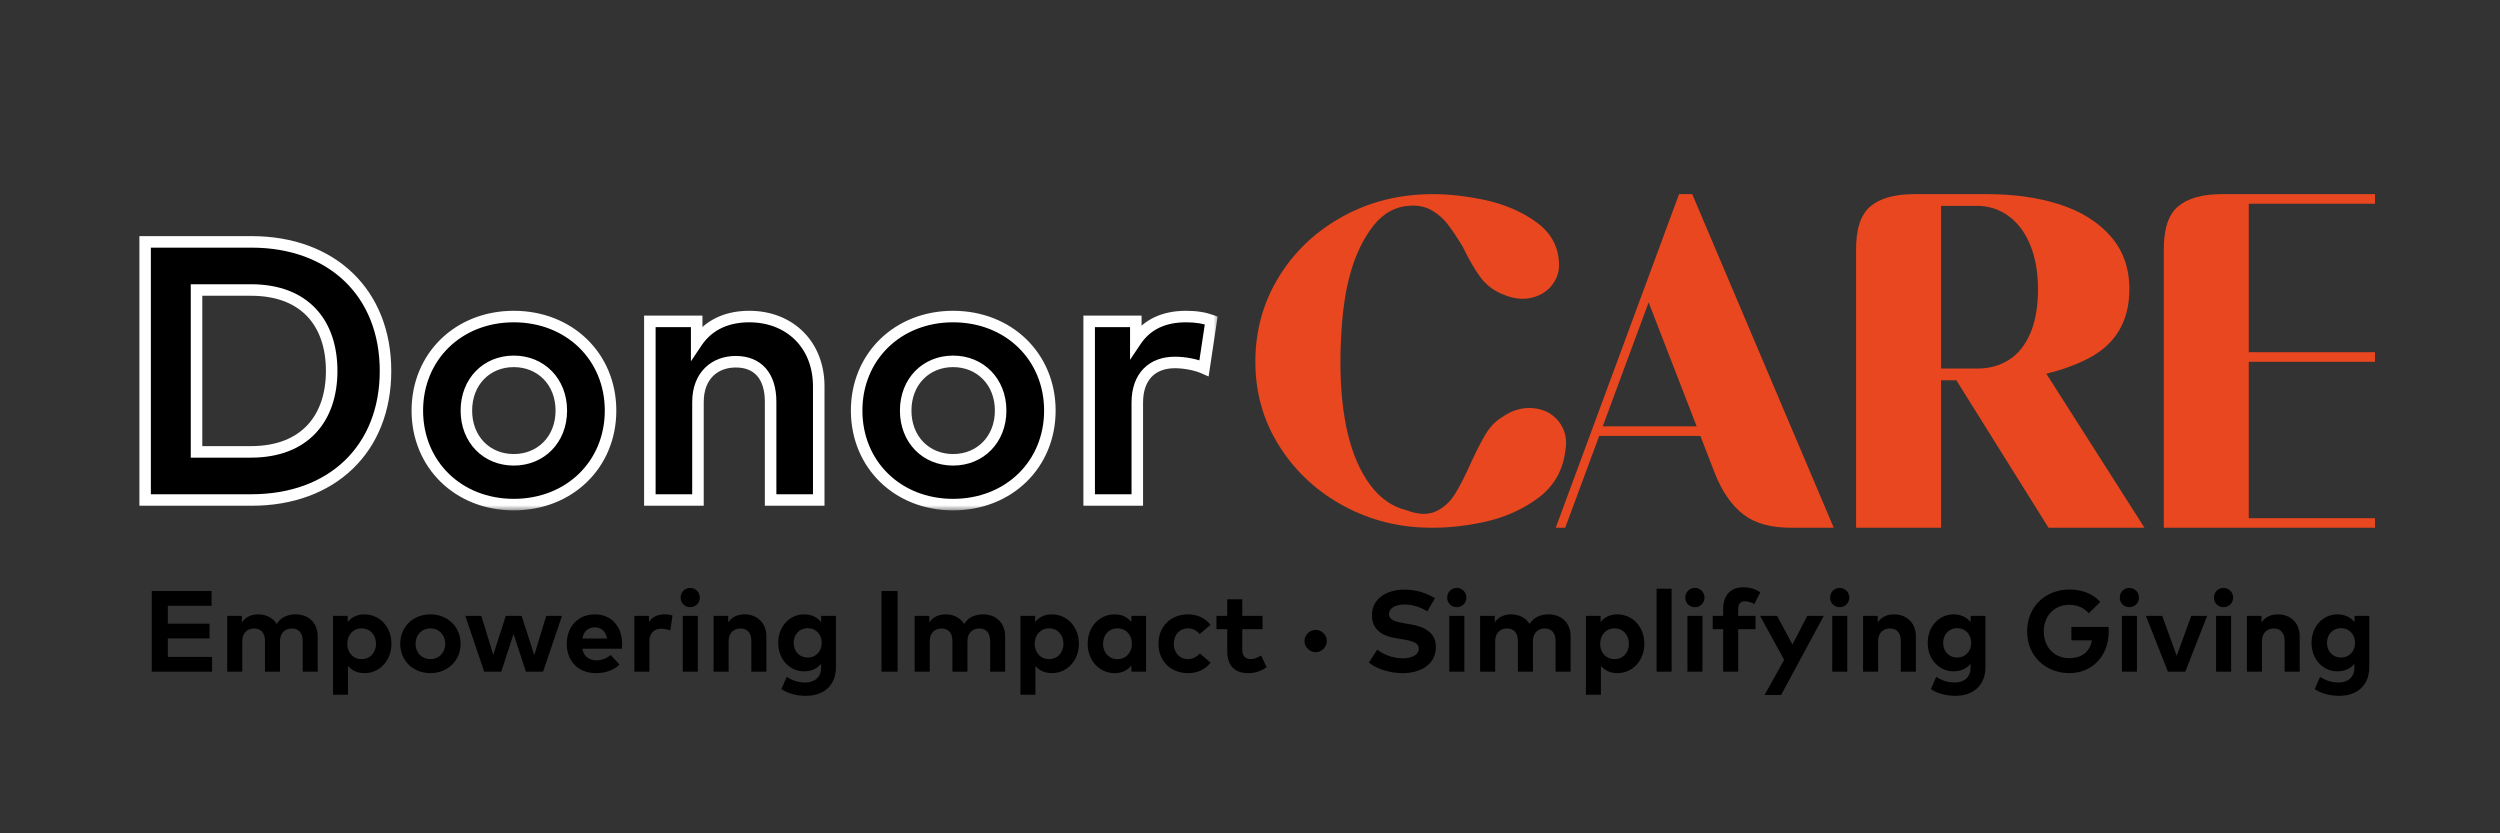 <?xml version="1.0" encoding="UTF-8" standalone="no"?><svg width="240" height="80" viewBox="0 0 240 80" fill="none" xmlns="http://www.w3.org/2000/svg">
<rect x="0" y="0" width="240" height="80" fill="#333333" stroke="none"/>
<mask id="path-1-outside-1_440_1426" maskUnits="userSpaceOnUse" x="13" y="22" width="104" height="27" fill="black">
<rect fill="white" x="13" y="22" width="104" height="27"/>
<path d="M13.929 23.221H24.142C31.894 23.221 37.009 28.141 37.009 35.61C37.009 43.08 31.894 48 24.142 48H13.929V23.221ZM24.089 27.84H18.867V43.38H24.089C29.31 43.38 31.841 40.106 31.841 35.61C31.841 31.062 29.31 27.84 24.089 27.84ZM49.321 30.389C54.666 30.389 58.613 34.248 58.613 39.416C58.613 44.584 54.666 48.443 49.321 48.443C43.993 48.443 40.064 44.584 40.064 39.416C40.064 34.248 43.993 30.389 49.321 30.389ZM49.321 34.69C46.719 34.69 44.772 36.637 44.772 39.416C44.772 42.195 46.719 44.142 49.321 44.142C51.922 44.142 53.887 42.195 53.887 39.416C53.887 36.637 51.922 34.69 49.321 34.69ZM71.926 30.389C75.82 30.389 78.599 33.097 78.599 37.08V48H73.979V38.566C73.979 36.088 72.74 34.725 70.634 34.725C68.651 34.725 67.005 36.017 67.005 38.602V48H62.386V30.849H66.882V32.867C68.103 31.044 69.979 30.389 71.926 30.389ZM91.495 30.389C96.84 30.389 100.787 34.248 100.787 39.416C100.787 44.584 96.84 48.443 91.495 48.443C86.167 48.443 82.238 44.584 82.238 39.416C82.238 34.248 86.167 30.389 91.495 30.389ZM91.495 34.69C88.893 34.69 86.946 36.637 86.946 39.416C86.946 42.195 88.893 44.142 91.495 44.142C94.097 44.142 96.061 42.195 96.061 39.416C96.061 36.637 94.097 34.69 91.495 34.69ZM113.87 30.389C114.861 30.389 115.64 30.531 116.277 30.761L115.587 35.345C114.826 35.009 113.728 34.796 112.79 34.796C110.649 34.796 109.18 36.106 109.18 38.655V48H104.56V30.849H109.038V32.725C110.118 31.115 111.764 30.389 113.87 30.389Z"/>
</mask>
<path d="M13.929 23.221H24.142C31.894 23.221 37.009 28.141 37.009 35.61C37.009 43.08 31.894 48 24.142 48H13.929V23.221ZM24.089 27.84H18.867V43.38H24.089C29.31 43.38 31.841 40.106 31.841 35.61C31.841 31.062 29.31 27.84 24.089 27.84ZM49.321 30.389C54.666 30.389 58.613 34.248 58.613 39.416C58.613 44.584 54.666 48.443 49.321 48.443C43.993 48.443 40.064 44.584 40.064 39.416C40.064 34.248 43.993 30.389 49.321 30.389ZM49.321 34.69C46.719 34.69 44.772 36.637 44.772 39.416C44.772 42.195 46.719 44.142 49.321 44.142C51.922 44.142 53.887 42.195 53.887 39.416C53.887 36.637 51.922 34.69 49.321 34.69ZM71.926 30.389C75.82 30.389 78.599 33.097 78.599 37.08V48H73.979V38.566C73.979 36.088 72.74 34.725 70.634 34.725C68.651 34.725 67.005 36.017 67.005 38.602V48H62.386V30.849H66.882V32.867C68.103 31.044 69.979 30.389 71.926 30.389ZM91.495 30.389C96.84 30.389 100.787 34.248 100.787 39.416C100.787 44.584 96.84 48.443 91.495 48.443C86.167 48.443 82.238 44.584 82.238 39.416C82.238 34.248 86.167 30.389 91.495 30.389ZM91.495 34.69C88.893 34.69 86.946 36.637 86.946 39.416C86.946 42.195 88.893 44.142 91.495 44.142C94.097 44.142 96.061 42.195 96.061 39.416C96.061 36.637 94.097 34.69 91.495 34.69ZM113.87 30.389C114.861 30.389 115.64 30.531 116.277 30.761L115.587 35.345C114.826 35.009 113.728 34.796 112.79 34.796C110.649 34.796 109.18 36.106 109.18 38.655V48H104.56V30.849H109.038V32.725C110.118 31.115 111.764 30.389 113.87 30.389Z" fill="black"/>
<path d="M13.929 23.221V22.668H13.376V23.221H13.929ZM13.929 48H13.376V48.553H13.929V48ZM18.867 27.84V27.287H18.314V27.84H18.867ZM18.867 43.38H18.314V43.934H18.867V43.38ZM13.929 23.774H24.142V22.668H13.929V23.774ZM24.142 23.774C27.9 23.774 30.971 24.965 33.099 27.013C35.225 29.06 36.456 32.007 36.456 35.61H37.562C37.562 31.745 36.236 28.497 33.866 26.216C31.498 23.937 28.136 22.668 24.142 22.668V23.774ZM36.456 35.61C36.456 39.214 35.225 42.161 33.099 44.208C30.971 46.256 27.9 47.447 24.142 47.447V48.553C28.136 48.553 31.498 47.284 33.866 45.005C36.236 42.724 37.562 39.476 37.562 35.61H36.456ZM24.142 47.447H13.929V48.553H24.142V47.447ZM14.482 48V23.221H13.376V48H14.482ZM24.089 27.287H18.867V28.393H24.089V27.287ZM18.314 27.84V43.38H19.42V27.84H18.314ZM18.867 43.934H24.089V42.827H18.867V43.934ZM24.089 43.934C26.819 43.934 28.916 43.074 30.328 41.558C31.732 40.049 32.394 37.958 32.394 35.61H31.288C31.288 37.758 30.684 39.552 29.518 40.804C28.358 42.05 26.579 42.827 24.089 42.827V43.934ZM32.394 35.61C32.394 33.237 31.733 31.145 30.327 29.642C28.914 28.132 26.816 27.287 24.089 27.287V28.393C26.582 28.393 28.36 29.159 29.519 30.398C30.683 31.642 31.288 33.435 31.288 35.61H32.394ZM49.321 30.942C54.375 30.942 58.06 34.567 58.06 39.416H59.166C59.166 33.928 54.957 29.836 49.321 29.836V30.942ZM58.06 39.416C58.06 44.264 54.375 47.889 49.321 47.889V48.996C54.957 48.996 59.166 44.904 59.166 39.416H58.06ZM49.321 47.889C44.286 47.889 40.617 44.267 40.617 39.416H39.511C39.511 44.901 43.7 48.996 49.321 48.996V47.889ZM40.617 39.416C40.617 34.565 44.286 30.942 49.321 30.942V29.836C43.7 29.836 39.511 33.93 39.511 39.416H40.617ZM49.321 34.137C46.4 34.137 44.219 36.346 44.219 39.416H45.325C45.325 36.928 47.038 35.243 49.321 35.243V34.137ZM44.219 39.416C44.219 42.486 46.4 44.695 49.321 44.695V43.588C47.038 43.588 45.325 41.903 45.325 39.416H44.219ZM49.321 44.695C52.239 44.695 54.44 42.489 54.44 39.416H53.334C53.334 41.9 51.606 43.588 49.321 43.588V44.695ZM54.44 39.416C54.44 36.343 52.239 34.137 49.321 34.137V35.243C51.606 35.243 53.334 36.931 53.334 39.416H54.44ZM78.599 48V48.553H79.152V48H78.599ZM73.979 48H73.426V48.553H73.979V48ZM67.005 48V48.553H67.558V48H67.005ZM62.386 48H61.833V48.553H62.386V48ZM62.386 30.849V30.296H61.833V30.849H62.386ZM66.882 30.849H67.435V30.296H66.882V30.849ZM66.882 32.867H66.328V34.687L67.341 33.175L66.882 32.867ZM71.926 30.942C73.742 30.942 75.265 31.572 76.332 32.633C77.399 33.694 78.045 35.221 78.045 37.08H79.152C79.152 34.956 78.408 33.137 77.112 31.849C75.817 30.561 74.004 29.836 71.926 29.836V30.942ZM78.045 37.08V48H79.152V37.08H78.045ZM78.599 47.447H73.979V48.553H78.599V47.447ZM74.532 48V38.566H73.426V48H74.532ZM74.532 38.566C74.532 37.242 74.201 36.134 73.511 35.351C72.812 34.558 71.811 34.172 70.634 34.172V35.279C71.562 35.279 72.234 35.575 72.681 36.082C73.137 36.6 73.426 37.413 73.426 38.566H74.532ZM70.634 34.172C69.523 34.172 68.469 34.536 67.689 35.3C66.906 36.067 66.452 37.188 66.452 38.602H67.558C67.558 37.431 67.928 36.614 68.463 36.09C69.002 35.561 69.762 35.279 70.634 35.279V34.172ZM66.452 38.602V48H67.558V38.602H66.452ZM67.005 47.447H62.386V48.553H67.005V47.447ZM62.939 48V30.849H61.833V48H62.939ZM62.386 31.402H66.882V30.296H62.386V31.402ZM66.328 30.849V32.867H67.435V30.849H66.328ZM67.341 33.175C68.431 31.548 70.106 30.942 71.926 30.942V29.836C69.852 29.836 67.774 30.54 66.422 32.559L67.341 33.175ZM91.495 30.942C96.549 30.942 100.234 34.567 100.234 39.416H101.34C101.34 33.928 97.131 29.836 91.495 29.836V30.942ZM100.234 39.416C100.234 44.264 96.549 47.889 91.495 47.889V48.996C97.131 48.996 101.34 44.904 101.34 39.416H100.234ZM91.495 47.889C86.461 47.889 82.791 44.267 82.791 39.416H81.685C81.685 44.901 85.874 48.996 91.495 48.996V47.889ZM82.791 39.416C82.791 34.565 86.461 30.942 91.495 30.942V29.836C85.874 29.836 81.685 33.93 81.685 39.416H82.791ZM91.495 34.137C88.574 34.137 86.393 36.346 86.393 39.416H87.499C87.499 36.928 89.213 35.243 91.495 35.243V34.137ZM86.393 39.416C86.393 42.486 88.574 44.695 91.495 44.695V43.588C89.213 43.588 87.499 41.903 87.499 39.416H86.393ZM91.495 44.695C94.413 44.695 96.615 42.489 96.615 39.416H95.508C95.508 41.9 93.78 43.588 91.495 43.588V44.695ZM96.615 39.416C96.615 36.343 94.413 34.137 91.495 34.137V35.243C93.78 35.243 95.508 36.931 95.508 39.416H96.615ZM116.277 30.761L116.824 30.843L116.892 30.395L116.465 30.241L116.277 30.761ZM115.587 35.345L115.363 35.851L116.026 36.144L116.134 35.427L115.587 35.345ZM109.18 48V48.553H109.733V48H109.18ZM104.56 48H104.007V48.553H104.56V48ZM104.56 30.849V30.296H104.007V30.849H104.56ZM109.038 30.849H109.591V30.296H109.038V30.849ZM109.038 32.725H108.485V34.544L109.497 33.033L109.038 32.725ZM113.87 30.942C114.808 30.942 115.521 31.076 116.089 31.281L116.465 30.241C115.758 29.985 114.915 29.836 113.87 29.836V30.942ZM115.73 30.678L115.04 35.263L116.134 35.427L116.824 30.843L115.73 30.678ZM115.81 34.839C114.969 34.467 113.794 34.243 112.79 34.243V35.349C113.663 35.349 114.683 35.55 115.363 35.851L115.81 34.839ZM112.79 34.243C111.607 34.243 110.549 34.607 109.787 35.382C109.026 36.157 108.627 37.275 108.627 38.655H109.733C109.733 37.486 110.068 36.675 110.576 36.157C111.085 35.64 111.832 35.349 112.79 35.349V34.243ZM108.627 38.655V48H109.733V38.655H108.627ZM109.18 47.447H104.56V48.553H109.18V47.447ZM105.113 48V30.849H104.007V48H105.113ZM104.56 31.402H109.038V30.296H104.56V31.402ZM108.485 30.849V32.725H109.591V30.849H108.485ZM109.497 33.033C110.453 31.608 111.906 30.942 113.87 30.942V29.836C111.622 29.836 109.783 30.622 108.579 32.417L109.497 33.033Z" fill="white" mask="url(#path-1-outside-1_440_1426)"/>
<path d="M136.717 50.648C133.8 50.542 131.103 49.781 128.627 48.365C126.151 46.948 124.18 45.048 122.714 42.664C121.248 40.28 120.515 37.636 120.515 34.73C120.515 31.817 121.23 29.162 122.66 26.763C124.09 24.364 126.04 22.444 128.51 21.003C130.98 19.562 133.708 18.779 136.692 18.656C138.443 18.578 140.323 18.744 142.332 19.154C144.341 19.564 146.064 20.292 147.503 21.338C148.941 22.383 149.662 23.757 149.665 25.46C149.67 26.176 149.431 26.832 148.947 27.426C148.464 28.02 147.805 28.411 146.97 28.599C146.135 28.786 145.222 28.667 144.231 28.24C143.346 27.877 142.63 27.317 142.082 26.56C141.534 25.803 140.974 24.831 140.401 23.643C139.845 22.735 139.365 22.022 138.962 21.506C138.56 20.988 138.066 20.557 137.482 20.212C136.898 19.867 136.225 19.711 135.461 19.744C134.028 19.794 132.829 20.426 131.867 21.641C130.905 22.856 130.167 24.367 129.652 26.174C129.138 27.981 128.832 30.157 128.733 32.703C128.699 33.367 128.681 34.043 128.681 34.73C128.681 37.375 128.919 39.684 129.393 41.656C129.867 43.628 130.582 45.26 131.538 46.552C132.495 47.844 133.663 48.656 135.043 48.988C136.133 49.403 137.051 49.443 137.799 49.109C138.548 48.775 139.155 48.242 139.622 47.511C140.089 46.78 140.615 45.761 141.199 44.455C141.737 43.272 142.219 42.335 142.643 41.643C143.068 40.952 143.575 40.43 144.162 40.076C145.127 39.386 146.132 39.088 147.179 39.183C148.226 39.277 149.052 39.711 149.656 40.484C150.261 41.256 150.466 42.197 150.271 43.308C150.029 45.191 149.162 46.689 147.67 47.802C146.178 48.914 144.439 49.685 142.455 50.115C140.47 50.544 138.558 50.722 136.717 50.648Z" fill="#E9471F"/>
<path d="M172.085 50.664C170.083 50.688 168.516 50.267 167.382 49.402C166.249 48.536 165.328 47.208 164.619 45.418L157.924 28.139L161.189 18.638H162.454L176.041 50.664H172.085ZM153.326 40.93H168.451V41.849H153.174L153.326 40.93ZM161.189 18.638H162.115L150.26 50.664H149.352L161.189 18.638Z" fill="#E9471F"/>
<path d="M178.184 24.058C178.16 22.033 178.611 20.624 179.538 19.829C180.465 19.035 181.876 18.638 183.771 18.638H186.342V50.664H178.184V24.058ZM180.329 35.381H189.822C190.957 35.381 191.965 35.105 192.845 34.553C193.725 34.001 194.412 33.152 194.906 32.008C195.4 30.863 195.647 29.455 195.647 27.782C195.647 26.138 195.397 24.712 194.897 23.506C194.398 22.298 193.701 21.373 192.806 20.729C191.911 20.084 190.905 19.762 189.787 19.762H185.654V18.638H190.792C193.38 18.638 195.697 18.969 197.742 19.63C199.787 20.292 201.411 21.307 202.615 22.677C203.819 24.047 204.42 25.74 204.42 27.756C204.42 30.872 203.069 33.109 200.366 34.468C197.663 35.827 194.395 36.506 190.563 36.506H180.329V35.381ZM187.568 36.118C190.73 36.118 193.409 35.597 195.606 34.556L205.871 50.664H196.657L187.568 36.118Z" fill="#E9471F"/>
<path d="M228 33.812V34.731H215.883V33.812H228ZM207.725 50.664V24.058C207.701 22.033 208.153 20.624 209.08 19.829C210.007 19.035 211.418 18.638 213.313 18.638H215.883V50.664H207.725ZM228 18.638V19.556H214.763V18.638H228ZM228 49.745V50.664H214.372V49.745H228Z" fill="#E9471F"/>
<path d="M20.355 63.066V64.482H14.569V56.739H20.31V58.155H16.112V59.87H20.117V61.285H16.112V63.066H20.355ZM28.386 58.979C29.647 58.979 30.499 59.825 30.499 61.07V64.482H29.061V61.534C29.061 60.76 28.668 60.334 28.015 60.334C27.396 60.334 26.881 60.738 26.881 61.545V64.482H25.438V61.534C25.438 60.76 25.051 60.334 24.392 60.334C23.773 60.334 23.259 60.738 23.259 61.545V64.482H21.815V59.123H23.22V59.753C23.602 59.184 24.188 58.979 24.796 58.979C25.571 58.979 26.207 59.328 26.566 59.897C26.981 59.217 27.683 58.979 28.386 58.979ZM34.978 58.979C36.461 58.979 37.578 60.19 37.578 61.8C37.578 63.409 36.461 64.621 34.984 64.621C34.265 64.621 33.756 64.339 33.408 63.924V66.695H31.97V59.123H33.38V59.715C33.728 59.278 34.243 58.979 34.978 58.979ZM34.713 60.323C33.895 60.323 33.336 60.954 33.336 61.8C33.336 62.646 33.895 63.277 34.713 63.277C35.565 63.277 36.096 62.618 36.096 61.8C36.096 60.981 35.565 60.323 34.713 60.323ZM41.315 58.979C42.985 58.979 44.218 60.185 44.218 61.8C44.218 63.415 42.985 64.621 41.315 64.621C39.65 64.621 38.422 63.415 38.422 61.8C38.422 60.185 39.65 58.979 41.315 58.979ZM41.315 60.323C40.502 60.323 39.893 60.931 39.893 61.8C39.893 62.668 40.502 63.277 41.315 63.277C42.128 63.277 42.742 62.668 42.742 61.8C42.742 60.931 42.128 60.323 41.315 60.323ZM50.074 59.123L51.291 62.884L52.441 59.123H53.951L52.137 64.482H50.489L49.3 60.86L48.122 64.482H46.484L44.67 59.123H46.208L47.353 62.867L48.553 59.123H50.074ZM57.12 58.979C58.663 58.979 59.72 60.124 59.725 61.794C59.725 61.96 59.714 62.159 59.698 62.281H55.898C56.053 63.055 56.595 63.393 57.275 63.393C57.74 63.393 58.243 63.205 58.63 62.878L59.477 63.808C58.868 64.366 58.094 64.621 57.192 64.621C55.55 64.621 54.41 63.503 54.41 61.816C54.41 60.13 55.516 58.979 57.12 58.979ZM57.109 60.224C56.429 60.224 56.031 60.633 55.904 61.297H58.276C58.144 60.611 57.729 60.224 57.109 60.224ZM63.809 58.979C64.119 58.979 64.362 59.023 64.561 59.095L64.346 60.528C64.108 60.423 63.765 60.356 63.472 60.356C62.802 60.356 62.343 60.766 62.343 61.562V64.482H60.9V59.123H62.299V59.709C62.636 59.206 63.151 58.979 63.809 58.979ZM66.989 59.123V64.482H65.545V59.123H66.989ZM66.258 56.44C66.778 56.44 67.182 56.85 67.182 57.37C67.182 57.889 66.778 58.288 66.258 58.288C65.739 58.288 65.34 57.889 65.34 57.37C65.34 56.85 65.739 56.44 66.258 56.44ZM71.486 58.979C72.703 58.979 73.571 59.825 73.571 61.07V64.482H72.128V61.534C72.128 60.76 71.74 60.334 71.082 60.334C70.463 60.334 69.948 60.738 69.948 61.545V64.482H68.505V59.123H69.91V59.753C70.291 59.184 70.878 58.979 71.486 58.979ZM77.175 58.979C77.922 58.979 78.47 59.267 78.835 59.72V59.123H80.251V64.04C80.251 65.76 79.128 66.8 77.358 66.8C76.512 66.8 75.616 66.579 75.013 66.153L75.527 64.975C76.064 65.329 76.656 65.522 77.297 65.522C78.193 65.522 78.824 65.025 78.824 64.101V63.725C78.459 64.173 77.917 64.449 77.175 64.449C75.87 64.449 74.709 63.36 74.709 61.717C74.709 60.069 75.87 58.979 77.175 58.979ZM77.541 60.306C76.716 60.306 76.191 60.937 76.191 61.717C76.191 62.491 76.716 63.122 77.541 63.122C78.343 63.122 78.885 62.513 78.885 61.717C78.885 60.915 78.343 60.306 77.541 60.306ZM86.169 56.739V64.482H84.626V56.739H86.169ZM94.38 58.979C95.641 58.979 96.493 59.825 96.493 61.07V64.482H95.055V61.534C95.055 60.76 94.662 60.334 94.01 60.334C93.39 60.334 92.876 60.738 92.876 61.545V64.482H91.432V61.534C91.432 60.76 91.045 60.334 90.387 60.334C89.767 60.334 89.253 60.738 89.253 61.545V64.482H87.809V59.123H89.214V59.753C89.596 59.184 90.182 58.979 90.791 58.979C91.565 58.979 92.201 59.328 92.561 59.897C92.975 59.217 93.678 58.979 94.38 58.979ZM100.973 58.979C102.455 58.979 103.573 60.19 103.573 61.8C103.573 63.409 102.455 64.621 100.979 64.621C100.26 64.621 99.751 64.339 99.402 63.924V66.695H97.964V59.123H99.375V59.715C99.723 59.278 100.237 58.979 100.973 58.979ZM100.708 60.323C99.889 60.323 99.33 60.954 99.33 61.8C99.33 62.646 99.889 63.277 100.708 63.277C101.559 63.277 102.09 62.618 102.09 61.8C102.09 60.981 101.559 60.323 100.708 60.323ZM110.025 59.123V64.482H108.615V63.891C108.266 64.322 107.746 64.621 107.011 64.621C105.534 64.621 104.416 63.409 104.416 61.8C104.416 60.19 105.534 58.979 107.011 58.979C107.746 58.979 108.261 59.278 108.615 59.715V59.123H110.025ZM107.276 60.323C106.43 60.323 105.893 60.981 105.893 61.8C105.893 62.618 106.43 63.277 107.276 63.277C108.1 63.277 108.659 62.646 108.659 61.8C108.659 60.954 108.1 60.323 107.276 60.323ZM114.065 58.979C114.962 58.979 115.719 59.344 116.212 59.991L115.172 60.86C114.845 60.511 114.497 60.323 114.027 60.323C113.28 60.323 112.683 60.909 112.683 61.8C112.683 62.696 113.275 63.277 114.021 63.277C114.486 63.277 114.884 63.066 115.188 62.735L116.217 63.614C115.714 64.261 114.962 64.621 114.065 64.621C112.356 64.621 111.211 63.426 111.211 61.8C111.211 60.179 112.356 58.979 114.065 58.979ZM121.2 59.123V60.406H119.259V62.364C119.259 63.033 119.613 63.277 120.061 63.277C120.404 63.277 120.774 63.105 121.068 62.928L121.599 64.056C121.128 64.377 120.586 64.621 119.823 64.621C118.496 64.621 117.815 63.868 117.815 62.48V60.406H116.781V59.123H117.815V57.53H119.259V59.123H121.2ZM126.31 60.467C126.879 60.467 127.377 60.959 127.377 61.534C127.377 62.115 126.879 62.613 126.31 62.613C125.734 62.613 125.231 62.115 125.231 61.534C125.231 60.959 125.734 60.467 126.31 60.467ZM137.754 57.43L137.024 58.691C136.415 58.315 135.674 58.033 134.828 58.033C133.959 58.033 133.345 58.376 133.345 58.962C133.345 59.532 134.015 59.704 134.944 59.858L135.381 59.93C136.764 60.157 137.848 60.749 137.848 62.099C137.848 63.808 136.343 64.621 134.678 64.621C133.506 64.621 132.245 64.278 131.415 63.608L132.217 62.364C132.776 62.812 133.688 63.199 134.684 63.199C135.541 63.199 136.205 62.862 136.205 62.264C136.205 61.728 135.641 61.529 134.562 61.357L134.07 61.28C132.704 61.064 131.708 60.461 131.708 59.062C131.708 57.447 133.146 56.606 134.795 56.606C135.879 56.606 136.78 56.85 137.754 57.43ZM140.577 59.123V64.482H139.134V59.123H140.577ZM139.847 56.44C140.367 56.44 140.771 56.85 140.771 57.37C140.771 57.889 140.367 58.288 139.847 58.288C139.327 58.288 138.929 57.889 138.929 57.37C138.929 56.85 139.327 56.44 139.847 56.44ZM148.665 58.979C149.926 58.979 150.778 59.825 150.778 61.07V64.482H149.339V61.534C149.339 60.76 148.947 60.334 148.294 60.334C147.675 60.334 147.16 60.738 147.16 61.545V64.482H145.717V61.534C145.717 60.76 145.329 60.334 144.671 60.334C144.052 60.334 143.537 60.738 143.537 61.545V64.482H142.094V59.123H143.499V59.753C143.88 59.184 144.467 58.979 145.075 58.979C145.849 58.979 146.485 59.328 146.845 59.897C147.26 59.217 147.962 58.979 148.665 58.979ZM155.257 58.979C156.74 58.979 157.857 60.19 157.857 61.8C157.857 63.409 156.74 64.621 155.263 64.621C154.544 64.621 154.035 64.339 153.686 63.924V66.695H152.248V59.123H153.659V59.715C154.007 59.278 154.522 58.979 155.257 58.979ZM154.992 60.323C154.173 60.323 153.615 60.954 153.615 61.8C153.615 62.646 154.173 63.277 154.992 63.277C155.844 63.277 156.375 62.618 156.375 61.8C156.375 60.981 155.844 60.323 154.992 60.323ZM160.476 56.518V64.482H159.033V56.518H160.476ZM163.436 59.123V64.482H161.993V59.123H163.436ZM162.706 56.44C163.226 56.44 163.63 56.85 163.63 57.37C163.63 57.889 163.226 58.288 162.706 58.288C162.186 58.288 161.788 57.889 161.788 57.37C161.788 56.85 162.186 56.44 162.706 56.44ZM168.531 59.123V60.406H166.866V64.482H165.423V60.406H164.422V59.123H165.423V58.459C165.423 57.204 166.092 56.379 167.342 56.379C168.072 56.379 168.581 56.59 168.99 56.861L168.415 57.983C168.149 57.84 167.834 57.724 167.497 57.724C167.082 57.724 166.866 57.978 166.866 58.476V59.123H168.531ZM175.083 59.123L170.985 66.717H169.403L171.278 63.343L168.966 59.123H170.603L172.074 61.877L173.501 59.123H175.083ZM177.339 59.123V64.482H175.896V59.123H177.339ZM176.609 56.44C177.129 56.44 177.533 56.85 177.533 57.37C177.533 57.889 177.129 58.288 176.609 58.288C176.089 58.288 175.691 57.889 175.691 57.37C175.691 56.85 176.089 56.44 176.609 56.44ZM181.837 58.979C183.054 58.979 183.922 59.825 183.922 61.07V64.482H182.479V61.534C182.479 60.76 182.091 60.334 181.433 60.334C180.814 60.334 180.299 60.738 180.299 61.545V64.482H178.856V59.123H180.261V59.753C180.642 59.184 181.229 58.979 181.837 58.979ZM187.526 58.979C188.273 58.979 188.821 59.267 189.186 59.72V59.123H190.602V64.04C190.602 65.76 189.479 66.8 187.709 66.8C186.863 66.8 185.967 66.579 185.364 66.153L185.878 64.975C186.415 65.329 187.007 65.522 187.648 65.522C188.544 65.522 189.175 65.025 189.175 64.101V63.725C188.81 64.173 188.268 64.449 187.526 64.449C186.221 64.449 185.06 63.36 185.06 61.717C185.06 60.069 186.221 58.979 187.526 58.979ZM187.892 60.306C187.067 60.306 186.542 60.937 186.542 61.717C186.542 62.491 187.067 63.122 187.892 63.122C188.694 63.122 189.236 62.513 189.236 61.717C189.236 60.915 188.694 60.306 187.892 60.306ZM198.693 56.595C199.921 56.595 200.944 57.038 201.63 57.784L200.519 58.874C200.082 58.371 199.44 58.061 198.649 58.061C197.233 58.061 196.204 59.101 196.204 60.611C196.204 62.193 197.283 63.183 198.621 63.183C199.883 63.183 200.618 62.574 200.823 61.474H198.854V60.185H202.416C202.432 60.334 202.438 60.478 202.438 60.622C202.438 62.967 200.85 64.621 198.655 64.621C196.509 64.621 194.606 63.111 194.606 60.611C194.606 58.271 196.315 56.595 198.693 56.595ZM205.146 59.123V64.482H203.702V59.123H205.146ZM204.416 56.44C204.936 56.44 205.34 56.85 205.34 57.37C205.34 57.889 204.936 58.288 204.416 58.288C203.896 58.288 203.498 57.889 203.498 57.37C203.498 56.85 203.896 56.44 204.416 56.44ZM211.884 59.123L209.787 64.482H208.122L206.004 59.123H207.575L208.963 62.961L210.363 59.123H211.884ZM214.188 59.123V64.482H212.744V59.123H214.188ZM213.458 56.44C213.978 56.44 214.381 56.85 214.381 57.37C214.381 57.889 213.978 58.288 213.458 58.288C212.938 58.288 212.54 57.889 212.54 57.37C212.54 56.85 212.938 56.44 213.458 56.44ZM218.686 58.979C219.902 58.979 220.771 59.825 220.771 61.07V64.482H219.327V61.534C219.327 60.76 218.94 60.334 218.282 60.334C217.662 60.334 217.148 60.738 217.148 61.545V64.482H215.704V59.123H217.109V59.753C217.491 59.184 218.077 58.979 218.686 58.979ZM224.375 58.979C225.122 58.979 225.669 59.267 226.034 59.72V59.123H227.45V64.04C227.45 65.76 226.327 66.8 224.558 66.8C223.711 66.8 222.815 66.579 222.212 66.153L222.727 64.975C223.263 65.329 223.855 65.522 224.497 65.522C225.393 65.522 226.023 65.025 226.023 64.101V63.725C225.658 64.173 225.116 64.449 224.375 64.449C223.07 64.449 221.908 63.36 221.908 61.717C221.908 60.069 223.07 58.979 224.375 58.979ZM224.74 60.306C223.916 60.306 223.39 60.937 223.39 61.717C223.39 62.491 223.916 63.122 224.74 63.122C225.542 63.122 226.084 62.513 226.084 61.717C226.084 60.915 225.542 60.306 224.74 60.306Z" fill="black"/>
</svg>
